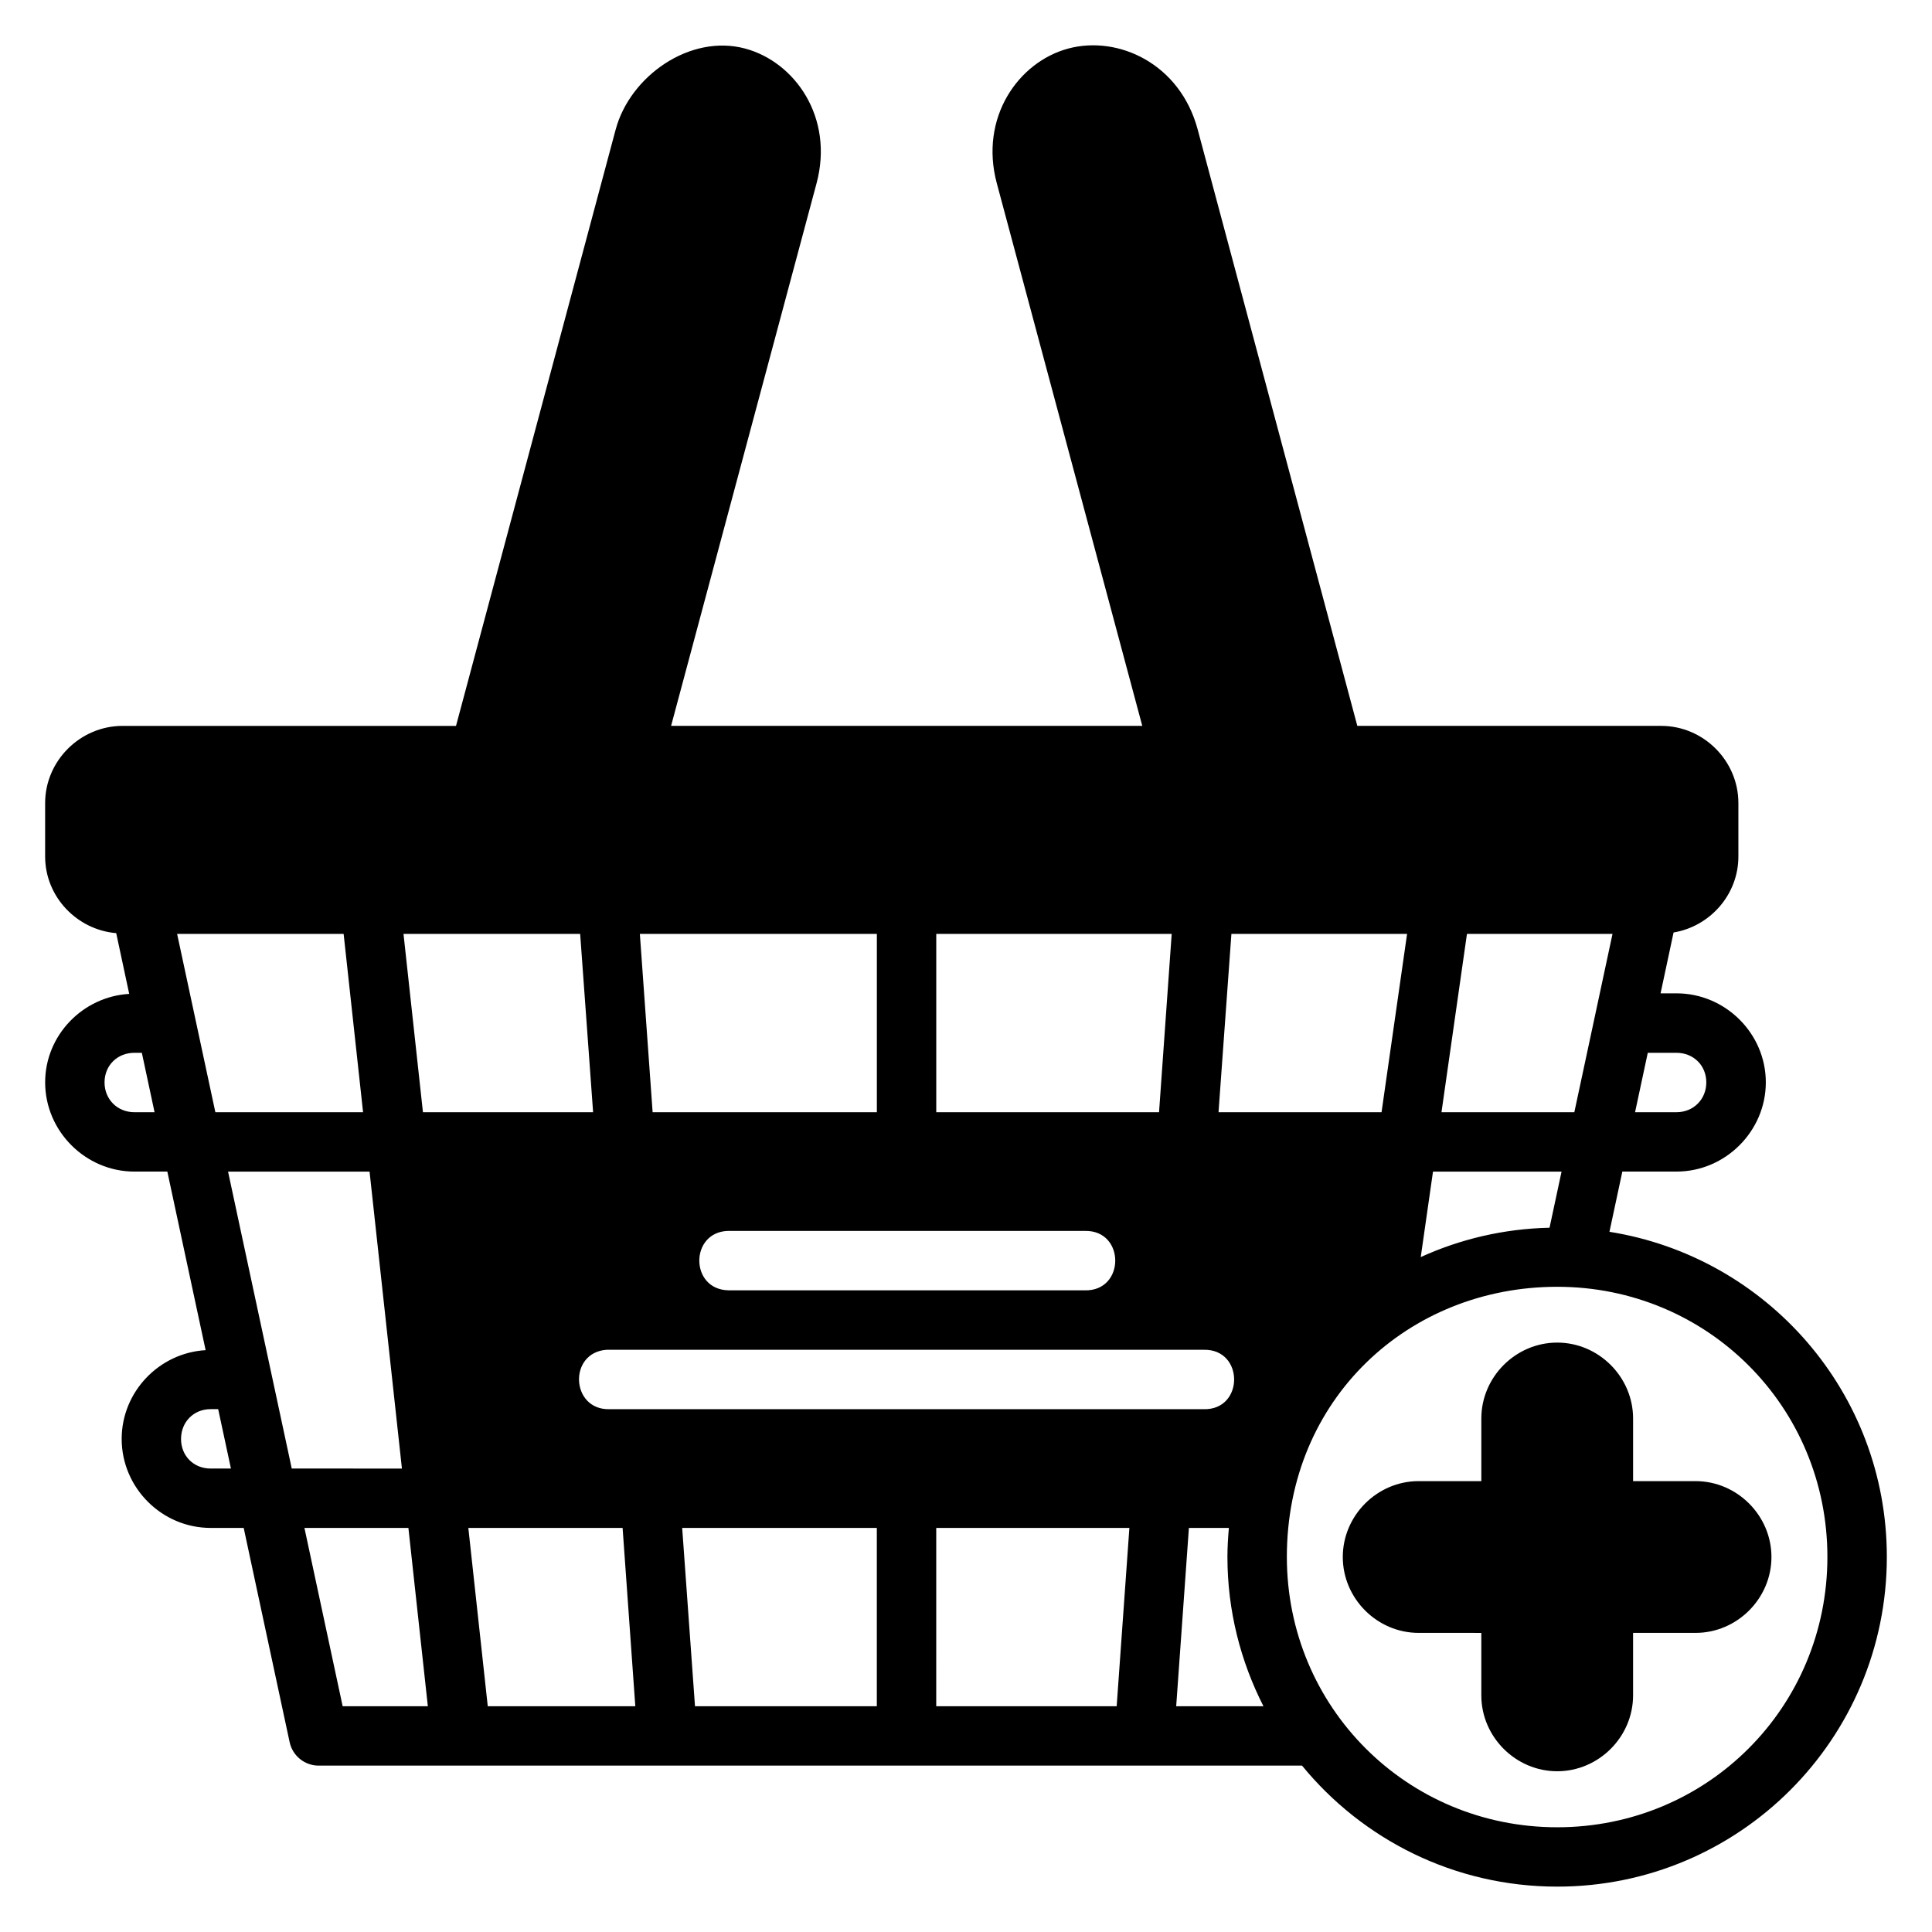 <?xml version="1.0" encoding="UTF-8"?>
<!-- Uploaded to: SVG Repo, www.svgrepo.com, Generator: SVG Repo Mixer Tools -->
<svg fill="#000000" width="800px" height="800px" version="1.1" viewBox="144 144 512 512" xmlns="http://www.w3.org/2000/svg">
 <path d="m307.16 178.32-42.312 158.05h-88.375c-11.203 0-20.512 9.246-20.512 20.449v14.176c0 10.633 8.406 19.418 18.836 20.297l3.445 16.098c-12.312 0.73-22.277 10.969-22.277 23.445 0 12.949 10.699 23.648 23.648 23.648h7.133c0.234 0.008 0.473 0.008 0.707 0h0.891l10.148 47.324c-12.32 0.719-22.246 11.035-22.246 23.523 0 12.945 10.637 23.586 23.586 23.586h8.75l12.176 56.781c0.777 3.617 3.973 6.199 7.672 6.211l260.62-0.004c16.027 19.574 40.359 32.074 67.637 32.074 48.273 0 87.344-39.121 87.344-87.391 0-43.555-31.836-79.512-73.508-86.145l3.414-15.961h14.359c12.945 0 23.664-10.699 23.664-23.648 0-12.945-10.715-23.586-23.664-23.586h-4.227l3.445-16.129c9.664-1.602 17.176-10.043 17.176-20.125v-14.176c0-11.203-9.246-20.449-20.449-20.449h-80.535l-42.312-158.07c-4.672-17.43-21.051-24.98-34.285-21.434s-23.613 18.301-18.941 35.73l38.547 143.77h-124.87l38.547-143.77c4.672-17.43-5.707-32.188-18.941-35.73-14.613-3.914-30.504 7.328-34.285 21.449zm-116.22 213.18h44.125l5.152 47.246h-39.145zm59.992 0h46.816l3.43 47.246h-45.094zm62.637 0h62.809v47.246h-59.426zm78.551 0h62.391l-3.352 47.246h-59.039zm78.215 0h46.555l-6.766 47.246h-43.203zm62.422 0h38.574l-10.117 47.246h-35.207zm-353.15 31.504h1.984l3.367 15.742h-5.352c-4.496 0-7.902-3.406-7.902-7.902s3.406-7.84 7.902-7.84zm401.07 0h7.609c4.496 0 7.902 3.344 7.902 7.84s-3.406 7.902-7.902 7.902h-10.977zm-376.24 31.488h37.5l8.578 78.691-29.199-0.004zm319.32 0h34.07l-3.184 14.867c-12.164 0.27-23.688 3.023-34.133 7.781zm-186.73 15.715h94.48c10.727-0.238 10.727 15.977 0 15.746l-94.48-0.008c-10.273-0.207-10.273-15.523 0-15.746zm219.65 14.805c39.82 0 71.602 31.766 71.602 71.586s-31.781 71.648-71.602 71.648-71.648-31.824-71.648-71.648c0-41.891 32.273-71.586 71.648-71.586zm0 14.789c-11 0-20.109 9.109-20.109 20.109v16.605h-16.621c-11 0-20.094 9.109-20.094 20.109s9.094 20.109 20.094 20.109l16.617 0.004v16.555c0 11 9.109 20.109 20.109 20.109s20.109-9.109 20.109-20.109v-16.559h16.562c11 0 20.109-9.109 20.109-20.109s-9.109-20.109-20.109-20.109h-16.559v-16.605c0-11-9.109-20.109-20.109-20.109zm-251.91 1.906h158.24c10.734-0.238 10.734 15.984 0 15.746l-157.48-0.004c-10.273 0.27-11.004-15.02-0.754-15.746zm-104.95 15.727h2l3.383 15.746h-5.383c-4.496 0-7.84-3.344-7.84-7.84 0-4.496 3.344-7.902 7.84-7.902zm24.863 31.488h27.551l5.152 47.246-22.574 0.004zm43.434 0h40.883l3.367 47.246-39.102 0.004zm56.672 0h51.582v47.246l-48.188 0.004zm67.328 0h51.184l-3.367 47.246h-47.82zm66.957 0h10.594c-0.219 2.531-0.383 5.082-0.383 7.672 0 14.262 3.492 27.684 9.547 39.574h-23.125z"/>
</svg>